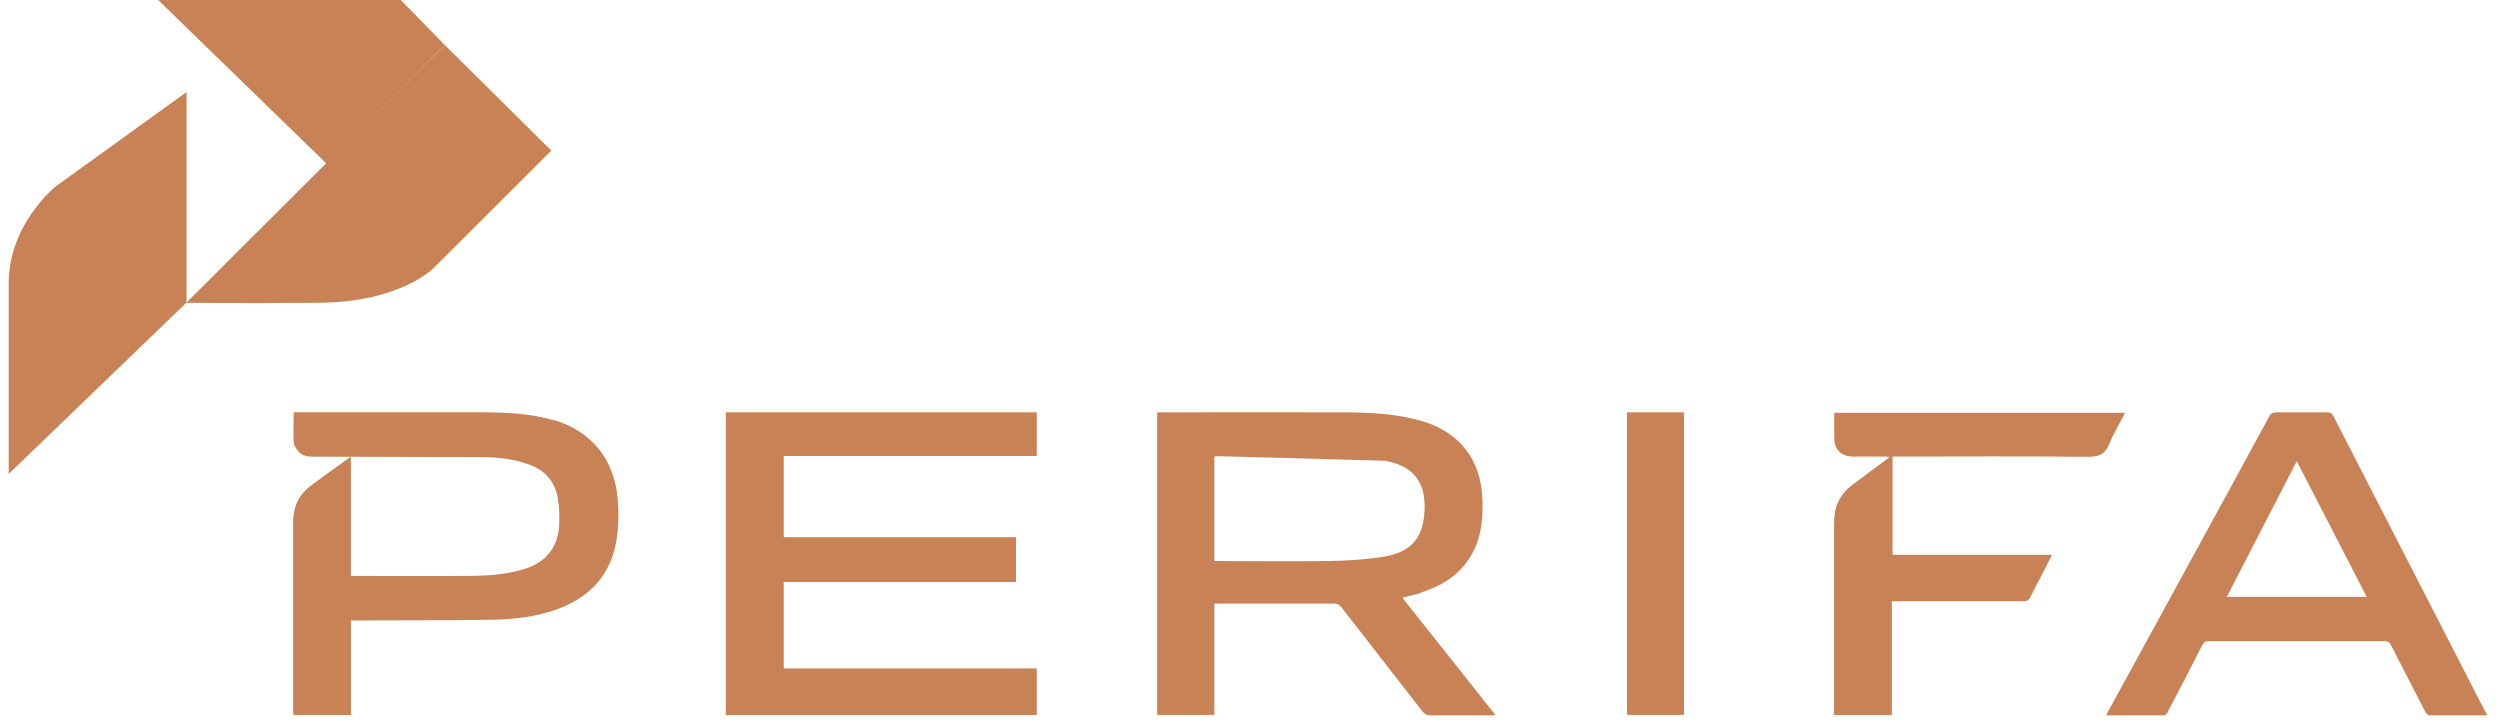 <svg width="183" height="53" viewBox="0 0 183 53" fill="none" xmlns="http://www.w3.org/2000/svg">
<path d="M57.353 42.602H74.367V39.343H57.353V33.379H75.873V30.2H53.136V52.331H75.873V48.946H57.353V42.602Z" fill="#C88255"/>
<path d="M40.483 30.753C38.739 30.247 36.947 30.184 35.155 30.184C30.747 30.184 26.324 30.184 21.916 30.184H21.503C21.503 30.943 21.472 31.655 21.503 32.351C21.503 32.572 21.678 32.81 21.82 32.984C22.09 33.332 22.502 33.379 22.915 33.379C26.942 33.379 30.985 33.379 35.013 33.411C36.233 33.411 37.438 33.522 38.612 33.917C39.817 34.344 40.626 35.151 40.832 36.432C40.943 37.081 40.99 37.745 40.943 38.41C40.848 40.087 39.975 41.178 38.342 41.669C37.042 42.064 35.71 42.143 34.362 42.159C31.604 42.175 28.86 42.159 26.102 42.159H25.658V33.442C24.643 34.186 23.676 34.866 22.74 35.562C21.9 36.195 21.472 37.065 21.472 38.125C21.472 42.713 21.472 47.316 21.472 51.92V52.299H25.674V45.355C25.895 45.355 26.054 45.355 26.213 45.355C29.384 45.355 32.555 45.355 35.726 45.307C37.454 45.291 39.183 45.117 40.832 44.5C43.115 43.646 44.621 42.096 45.065 39.644C45.255 38.568 45.287 37.508 45.176 36.416C44.907 33.553 43.242 31.528 40.467 30.721" fill="#C88255"/>
<path d="M123.25 30.2H119.096V52.315H123.25V30.2Z" fill="#C88255"/>
<path d="M155.517 30.215H134.27C134.27 30.864 134.27 31.465 134.27 32.082C134.27 32.905 134.793 33.395 135.618 33.395C136.395 33.395 137.172 33.395 137.949 33.395C138.06 33.395 138.171 33.395 138.361 33.427C138.203 33.553 138.107 33.632 138.012 33.696C137.204 34.297 136.395 34.898 135.586 35.499C134.809 36.1 134.334 36.875 134.286 37.872C134.254 38.362 134.254 38.853 134.254 39.343C134.254 43.535 134.254 47.727 134.254 51.92V52.331H138.456V43.994H138.995C142.024 43.994 145.052 43.994 148.065 43.994C148.319 43.994 148.461 43.931 148.572 43.694C148.842 43.124 149.143 42.586 149.428 42.032C149.666 41.59 149.888 41.131 150.158 40.609H138.488V33.395H138.995C143.609 33.395 148.208 33.379 152.822 33.411C153.614 33.411 154.043 33.221 154.344 32.493C154.661 31.718 155.089 30.991 155.501 30.215" fill="#C88255"/>
<path d="M97.151 41.067C94.504 41.115 91.84 41.067 89.192 41.067C89.097 41.067 89.001 41.067 88.891 41.051V33.411C89.033 33.411 89.176 33.395 89.303 33.395L101.401 33.727C103.7 34.154 104.493 35.578 104.239 37.824C104.049 39.549 103.113 40.482 101.179 40.767C99.847 40.972 98.499 41.051 97.151 41.067ZM104.033 43.361C105.904 42.776 107.363 41.7 108.092 39.818C108.504 38.726 108.552 37.571 108.504 36.416C108.377 33.632 106.839 31.671 104.176 30.848C102.289 30.279 100.354 30.199 98.42 30.183C93.996 30.168 89.572 30.183 85.133 30.183H84.705V52.331H88.891V44.184H89.271C92.093 44.184 94.9 44.184 97.722 44.184C97.865 44.184 98.071 44.294 98.166 44.421C100.148 46.968 102.13 49.515 104.112 52.062C104.271 52.268 104.429 52.362 104.683 52.362C106.158 52.362 107.632 52.362 109.107 52.362C109.218 52.362 109.313 52.362 109.471 52.347C107.188 49.468 104.937 46.62 102.653 43.757C103.145 43.63 103.605 43.519 104.033 43.393" fill="#C88255"/>
<path d="M53.136 30.2H75.873V33.379H57.353V39.343H74.367V42.602H57.353V48.946H75.873V52.331H53.136V30.2Z" fill="#C88255"/>
<path d="M25.689 45.386V52.331H21.487V51.951C21.487 47.348 21.487 42.76 21.487 38.157C21.487 37.097 21.915 36.227 22.756 35.594C23.691 34.882 24.659 34.202 25.673 33.474V42.191H26.117C28.876 42.191 31.619 42.206 34.378 42.191C35.71 42.191 37.058 42.096 38.358 41.7C39.991 41.21 40.847 40.102 40.958 38.441C40.99 37.793 40.958 37.113 40.847 36.464C40.625 35.183 39.833 34.376 38.627 33.965C37.47 33.553 36.249 33.458 35.028 33.458C31.001 33.443 26.958 33.443 22.93 33.427C22.502 33.427 22.106 33.363 21.836 33.031C21.693 32.841 21.535 32.604 21.519 32.383C21.487 31.671 21.519 30.959 21.519 30.215H21.931C26.339 30.215 30.763 30.215 35.171 30.215C36.963 30.215 38.754 30.294 40.498 30.785C43.289 31.592 44.938 33.601 45.208 36.48C45.303 37.556 45.287 38.631 45.097 39.707C44.637 42.159 43.146 43.709 40.863 44.564C39.214 45.181 37.486 45.355 35.758 45.37C32.586 45.418 29.415 45.402 26.244 45.418H25.705" fill="#C88255"/>
<path d="M161.209 47.205C160.591 48.408 159.988 49.61 159.354 50.812C159.972 49.61 160.591 48.423 161.209 47.205Z" fill="#C88255"/>
<path d="M181.156 50.575C181.156 50.575 181.235 50.717 181.267 50.797C181.235 50.717 181.188 50.654 181.156 50.575C177.715 43.883 174.275 37.176 170.834 30.484C170.786 30.405 170.755 30.342 170.707 30.294C170.755 30.342 170.802 30.405 170.834 30.484C174.275 37.192 177.715 43.883 181.156 50.575Z" fill="#C88255"/>
<path d="M161.527 46.905C161.527 46.905 161.463 46.905 161.447 46.936C161.479 46.936 161.495 46.921 161.527 46.905Z" fill="#C88255"/>
<path d="M170.596 30.215C170.596 30.215 170.66 30.247 170.692 30.279C170.66 30.247 170.628 30.231 170.596 30.215Z" fill="#C88255"/>
<path d="M166.204 30.326C166.204 30.326 166.14 30.405 166.109 30.468C164.729 32.999 163.35 35.531 161.97 38.046C163.35 35.515 164.729 32.984 166.109 30.468C166.14 30.421 166.172 30.358 166.204 30.326Z" fill="#C88255"/>
<path d="M161.448 46.937C161.448 46.937 161.4 46.969 161.384 46.985C161.4 46.969 161.432 46.953 161.448 46.937Z" fill="#C88255"/>
<path d="M170.596 30.215C170.596 30.215 170.453 30.168 170.342 30.168C170.453 30.168 170.533 30.168 170.596 30.215Z" fill="#C88255"/>
<path d="M161.97 38.062C159.433 42.713 156.896 47.348 154.359 51.983C154.343 52.015 154.312 52.062 154.296 52.094C154.312 52.046 154.343 52.015 154.359 51.983C156.896 47.348 159.433 42.697 161.97 38.062Z" fill="#C88255"/>
<path d="M163.001 43.693C164.698 40.387 166.394 37.112 168.123 33.759C169.851 37.112 171.532 40.387 173.244 43.693H163.017H163.001ZM182.06 52.347C181.854 51.951 181.664 51.587 181.473 51.224C181.394 51.081 181.331 50.939 181.251 50.796C181.22 50.717 181.172 50.654 181.14 50.575C177.7 43.883 174.259 37.176 170.818 30.484C170.771 30.405 170.739 30.342 170.691 30.294C170.66 30.263 170.628 30.247 170.596 30.231C170.533 30.199 170.453 30.184 170.342 30.184C169.724 30.184 169.106 30.184 168.471 30.184C167.837 30.184 167.235 30.184 166.616 30.184C166.458 30.184 166.347 30.215 166.252 30.294C166.236 30.31 166.22 30.326 166.204 30.342C166.172 30.373 166.141 30.421 166.109 30.484C164.729 33.015 163.35 35.546 161.971 38.078C159.434 42.713 156.897 47.364 154.36 51.999C154.344 52.03 154.312 52.078 154.296 52.109C154.296 52.141 154.265 52.173 154.249 52.204C154.217 52.252 154.201 52.299 154.169 52.362C155.628 52.362 157.008 52.362 158.403 52.362C158.466 52.362 158.53 52.315 158.593 52.252C158.625 52.22 158.641 52.188 158.672 52.157C158.672 52.157 158.672 52.141 158.672 52.125C158.894 51.698 159.116 51.255 159.354 50.828C159.973 49.626 160.591 48.423 161.209 47.221C161.257 47.126 161.32 47.047 161.384 47C161.4 47 161.431 46.968 161.447 46.968C161.479 46.968 161.495 46.952 161.527 46.936C161.574 46.936 161.622 46.936 161.685 46.936C163.826 46.936 165.982 46.936 168.123 46.936C170.263 46.936 172.42 46.936 174.56 46.936C174.592 46.936 174.624 46.936 174.639 46.936C174.814 46.952 174.925 47.031 175.004 47.19C175.004 47.19 175.004 47.205 175.02 47.221C175.591 48.344 176.177 49.468 176.748 50.591C177.018 51.097 177.271 51.603 177.541 52.125C177.557 52.173 177.604 52.204 177.636 52.252C177.715 52.315 177.795 52.362 177.874 52.362C179.238 52.378 180.601 52.362 182.044 52.362" fill="#C88255"/>
<path d="M138.472 43.994V52.331H134.27V51.919C134.27 47.727 134.27 43.535 134.27 39.343C134.27 38.853 134.27 38.362 134.302 37.872C134.365 36.875 134.825 36.1 135.602 35.515C136.411 34.898 137.219 34.312 138.028 33.711C138.123 33.632 138.218 33.569 138.377 33.442C138.186 33.442 138.075 33.411 137.964 33.411C137.188 33.411 136.411 33.411 135.649 33.411C134.809 33.411 134.318 32.92 134.302 32.098C134.302 31.481 134.302 30.88 134.302 30.231H155.549C155.152 31.006 154.708 31.734 154.391 32.509C154.106 33.237 153.662 33.442 152.869 33.426C148.255 33.379 143.657 33.411 139.043 33.411H138.535V40.624H150.205C149.936 41.146 149.714 41.589 149.476 42.048C149.19 42.602 148.889 43.156 148.62 43.709C148.509 43.947 148.35 44.01 148.112 44.01C145.084 44.01 142.055 44.01 139.043 44.01H138.504L138.472 43.994Z" fill="#C88255"/>
<path d="M123.25 30.2H119.096V52.315H123.25V30.2Z" fill="#C88255"/>
<path d="M0.637 34.692L13.654 22.147V6.739L4.046 13.668C4.046 13.668 0.637 16.421 0.637 20.724V34.692Z" fill="#C88255"/>
<path d="M11.577 0L23.897 11.975L32.554 3.29L29.336 0H11.577Z" fill="#C88255"/>
<path d="M13.639 22.163L32.555 3.291L40.356 11.026L31.762 19.6C31.762 19.6 29.352 22.116 23.358 22.163C17.381 22.211 13.655 22.163 13.655 22.163" fill="#C88255"/>
</svg>
